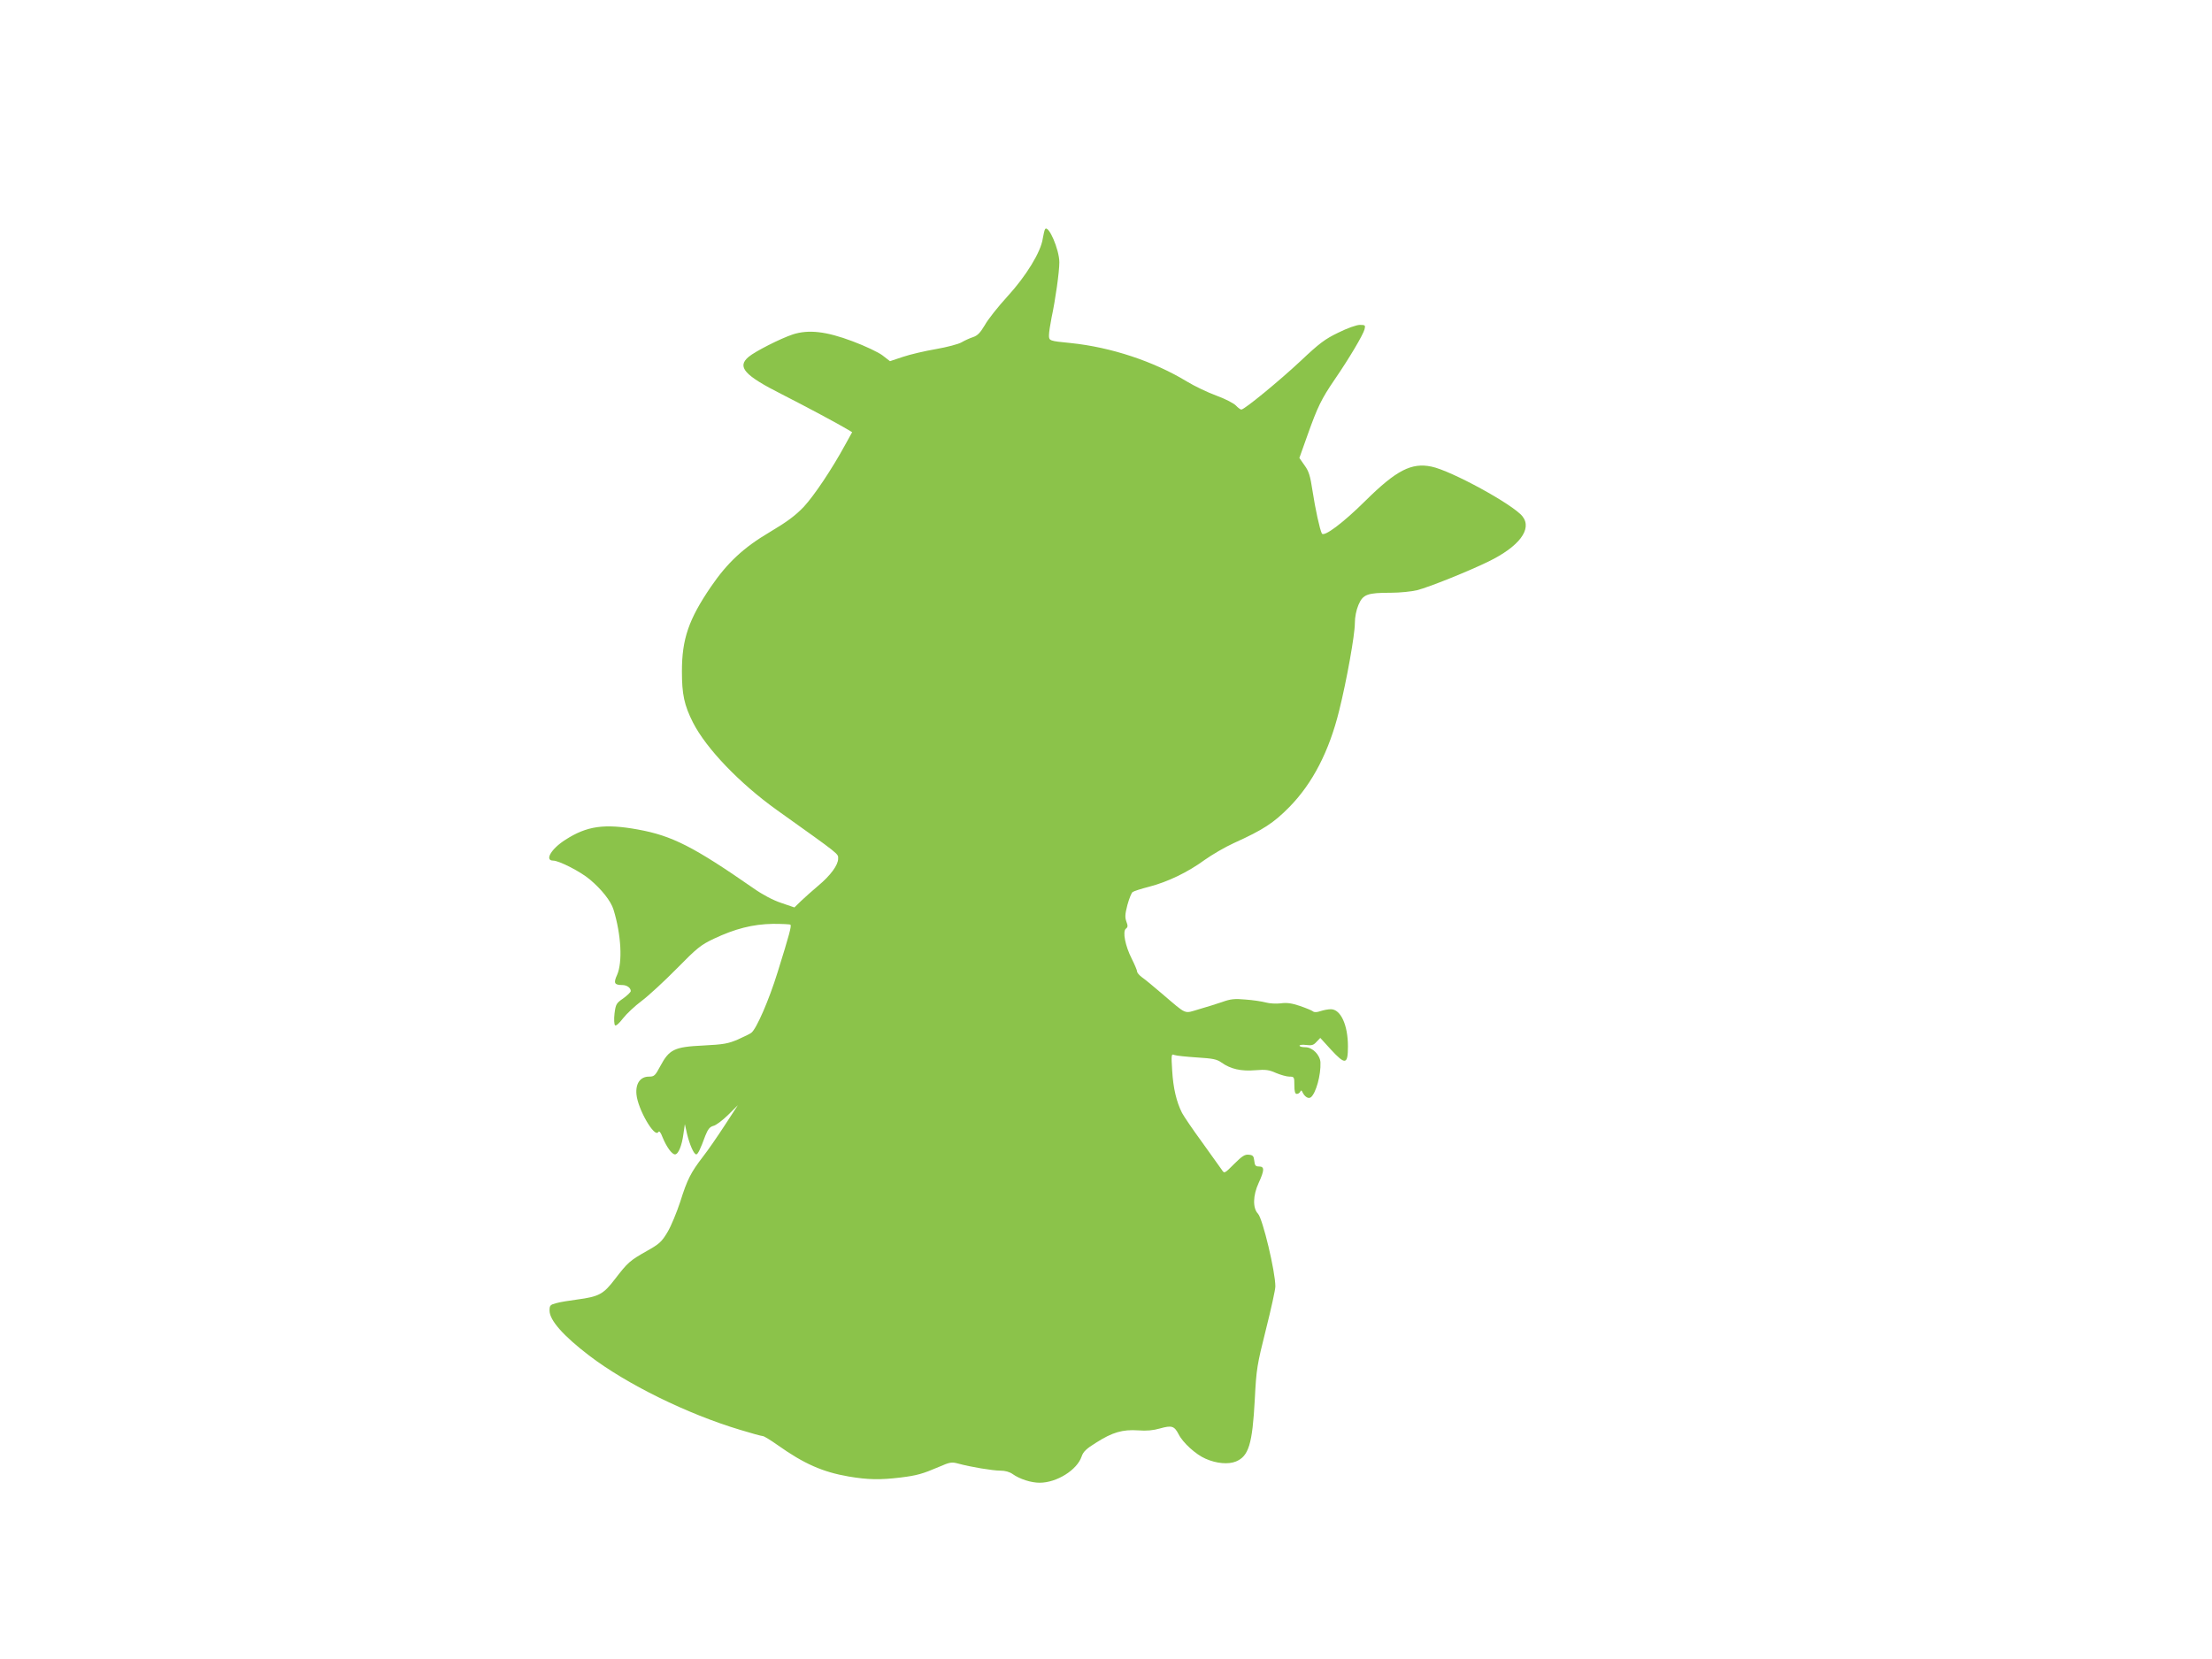 <?xml version="1.0" standalone="no"?>
<!DOCTYPE svg PUBLIC "-//W3C//DTD SVG 20010904//EN"
 "http://www.w3.org/TR/2001/REC-SVG-20010904/DTD/svg10.dtd">
<svg version="1.0" xmlns="http://www.w3.org/2000/svg"
 width="1280pt" height="960pt" viewBox="0 0 1280 960"
 preserveAspectRatio="xMidYMid meet">
<g transform="translate(0,960) scale(0.1,-0.1)"
fill="#8bc34a" stroke="none">
<path d="M6047 8273 c-3 -5 -9 -30 -13 -54 -11 -77 -96 -216 -204 -334 -54
-59 -113 -133 -131 -166 -27 -45 -42 -61 -69 -70 -19 -6 -49 -20 -66 -30 -17
-10 -84 -28 -148 -39 -64 -11 -150 -31 -191 -45 l-75 -25 -44 34 c-24 18 -100
54 -172 81 -154 58 -255 69 -346 40 -72 -24 -218 -98 -256 -130 -69 -58 -25
-107 193 -217 132 -67 332 -174 383 -205 l23 -14 -37 -67 c-81 -149 -183 -300
-243 -365 -49 -51 -96 -86 -195 -145 -153 -90 -247 -178 -342 -317 -129 -189
-168 -303 -168 -490 0 -132 13 -195 64 -296 77 -151 270 -352 485 -506 373
-266 355 -252 355 -282 0 -37 -44 -97 -116 -157 -32 -27 -76 -66 -98 -87 l-39
-38 -76 26 c-48 16 -107 47 -161 85 -347 241 -471 304 -669 340 -193 35 -295
21 -420 -60 -82 -52 -121 -120 -70 -120 34 0 159 -64 212 -109 68 -57 122
-125 137 -174 45 -146 53 -305 21 -378 -22 -48 -16 -59 30 -59 26 0 49 -16 49
-35 0 -6 -20 -25 -43 -42 -41 -28 -44 -34 -51 -88 -4 -33 -2 -63 3 -68 5 -5
23 10 46 40 20 26 69 72 108 101 40 30 131 114 203 187 118 120 139 137 215
173 123 58 225 84 341 86 53 0 99 -2 102 -5 7 -7 -6 -56 -74 -274 -50 -162
-123 -329 -152 -351 -7 -6 -42 -23 -78 -39 -56 -24 -81 -29 -201 -35 -167 -8
-196 -22 -248 -119 -30 -56 -35 -61 -66 -61 -50 0 -78 -40 -72 -103 8 -86 105
-253 126 -218 6 9 14 -1 25 -30 23 -56 54 -99 72 -99 19 0 40 50 49 120 l8 55
13 -58 c15 -61 39 -117 53 -117 9 0 24 30 52 107 16 40 26 52 47 58 15 3 53
32 85 63 l57 57 -75 -115 c-41 -63 -98 -146 -127 -183 -70 -91 -91 -131 -132
-262 -20 -60 -52 -139 -73 -174 -34 -57 -47 -69 -120 -110 -99 -56 -110 -66
-184 -162 -67 -88 -92 -102 -220 -119 -46 -6 -101 -15 -121 -21 -34 -9 -38
-13 -38 -43 0 -56 80 -146 229 -260 216 -165 567 -338 874 -430 65 -20 124
-36 131 -36 7 0 46 -24 87 -53 151 -107 259 -155 410 -181 112 -19 182 -20
299 -6 97 12 128 21 224 62 62 27 73 29 110 19 73 -20 200 -41 244 -41 28 0
54 -7 72 -20 41 -29 106 -50 156 -50 99 0 217 74 243 152 9 27 27 45 84 80 94
60 153 77 243 71 49 -4 88 0 126 11 68 19 83 15 108 -33 24 -49 100 -118 156
-142 63 -28 132 -34 176 -16 74 31 95 100 109 359 9 177 13 199 64 403 30 119
55 232 55 251 0 86 -73 390 -100 420 -32 33 -30 106 3 178 34 74 35 96 3 96
-21 0 -25 6 -28 33 -3 27 -8 33 -31 35 -23 3 -39 -7 -85 -53 -57 -57 -57 -57
-72 -34 -8 12 -59 83 -113 158 -55 75 -107 152 -117 171 -32 63 -51 143 -57
244 -6 95 -5 99 13 91 10 -4 69 -10 129 -14 94 -6 116 -10 144 -30 52 -37 113
-51 195 -44 61 5 80 2 120 -16 27 -11 61 -21 77 -21 28 0 29 -2 29 -50 0 -36
4 -50 14 -50 8 0 17 6 20 13 5 9 7 9 12 -1 13 -29 36 -43 50 -31 29 24 58 128
55 201 -2 43 -46 88 -87 88 -19 0 -34 4 -34 9 0 5 17 7 39 4 31 -4 42 -1 59
18 l22 23 61 -67 c84 -91 99 -88 99 18 0 124 -42 215 -99 215 -16 0 -42 -5
-60 -11 -20 -7 -36 -8 -44 -1 -6 5 -40 19 -75 31 -47 16 -76 20 -111 15 -26
-3 -65 -1 -86 5 -22 6 -75 14 -117 17 -64 6 -88 3 -135 -14 -32 -11 -93 -30
-135 -42 -89 -26 -66 -36 -214 90 -49 42 -101 85 -116 95 -15 11 -28 26 -28
33 0 7 -14 40 -31 74 -38 75 -54 158 -34 174 12 9 12 17 3 41 -9 25 -8 43 6
97 10 36 23 69 30 74 6 5 49 19 96 31 108 28 224 84 321 155 42 30 119 75 170
98 170 77 229 116 319 207 135 137 231 323 289 558 44 176 91 440 91 506 0 37
8 76 21 107 26 61 51 70 188 70 51 0 120 7 152 15 70 18 296 109 411 165 179
87 256 189 198 262 -53 68 -413 265 -527 288 -115 24 -203 -21 -381 -197 -130
-129 -241 -212 -253 -190 -12 23 -38 142 -54 247 -13 86 -21 113 -46 147 l-30
43 47 132 c58 163 80 209 158 323 83 121 163 256 172 289 6 24 4 26 -27 26
-19 0 -73 -19 -125 -45 -77 -37 -110 -62 -217 -163 -124 -116 -326 -282 -344
-282 -5 0 -20 11 -32 24 -13 13 -63 39 -113 57 -49 18 -127 55 -171 82 -191
116 -438 198 -672 222 -123 12 -125 13 -125 45 0 16 7 62 15 102 22 102 45
264 45 320 0 74 -64 222 -83 191z"/>
</g>
</svg>
